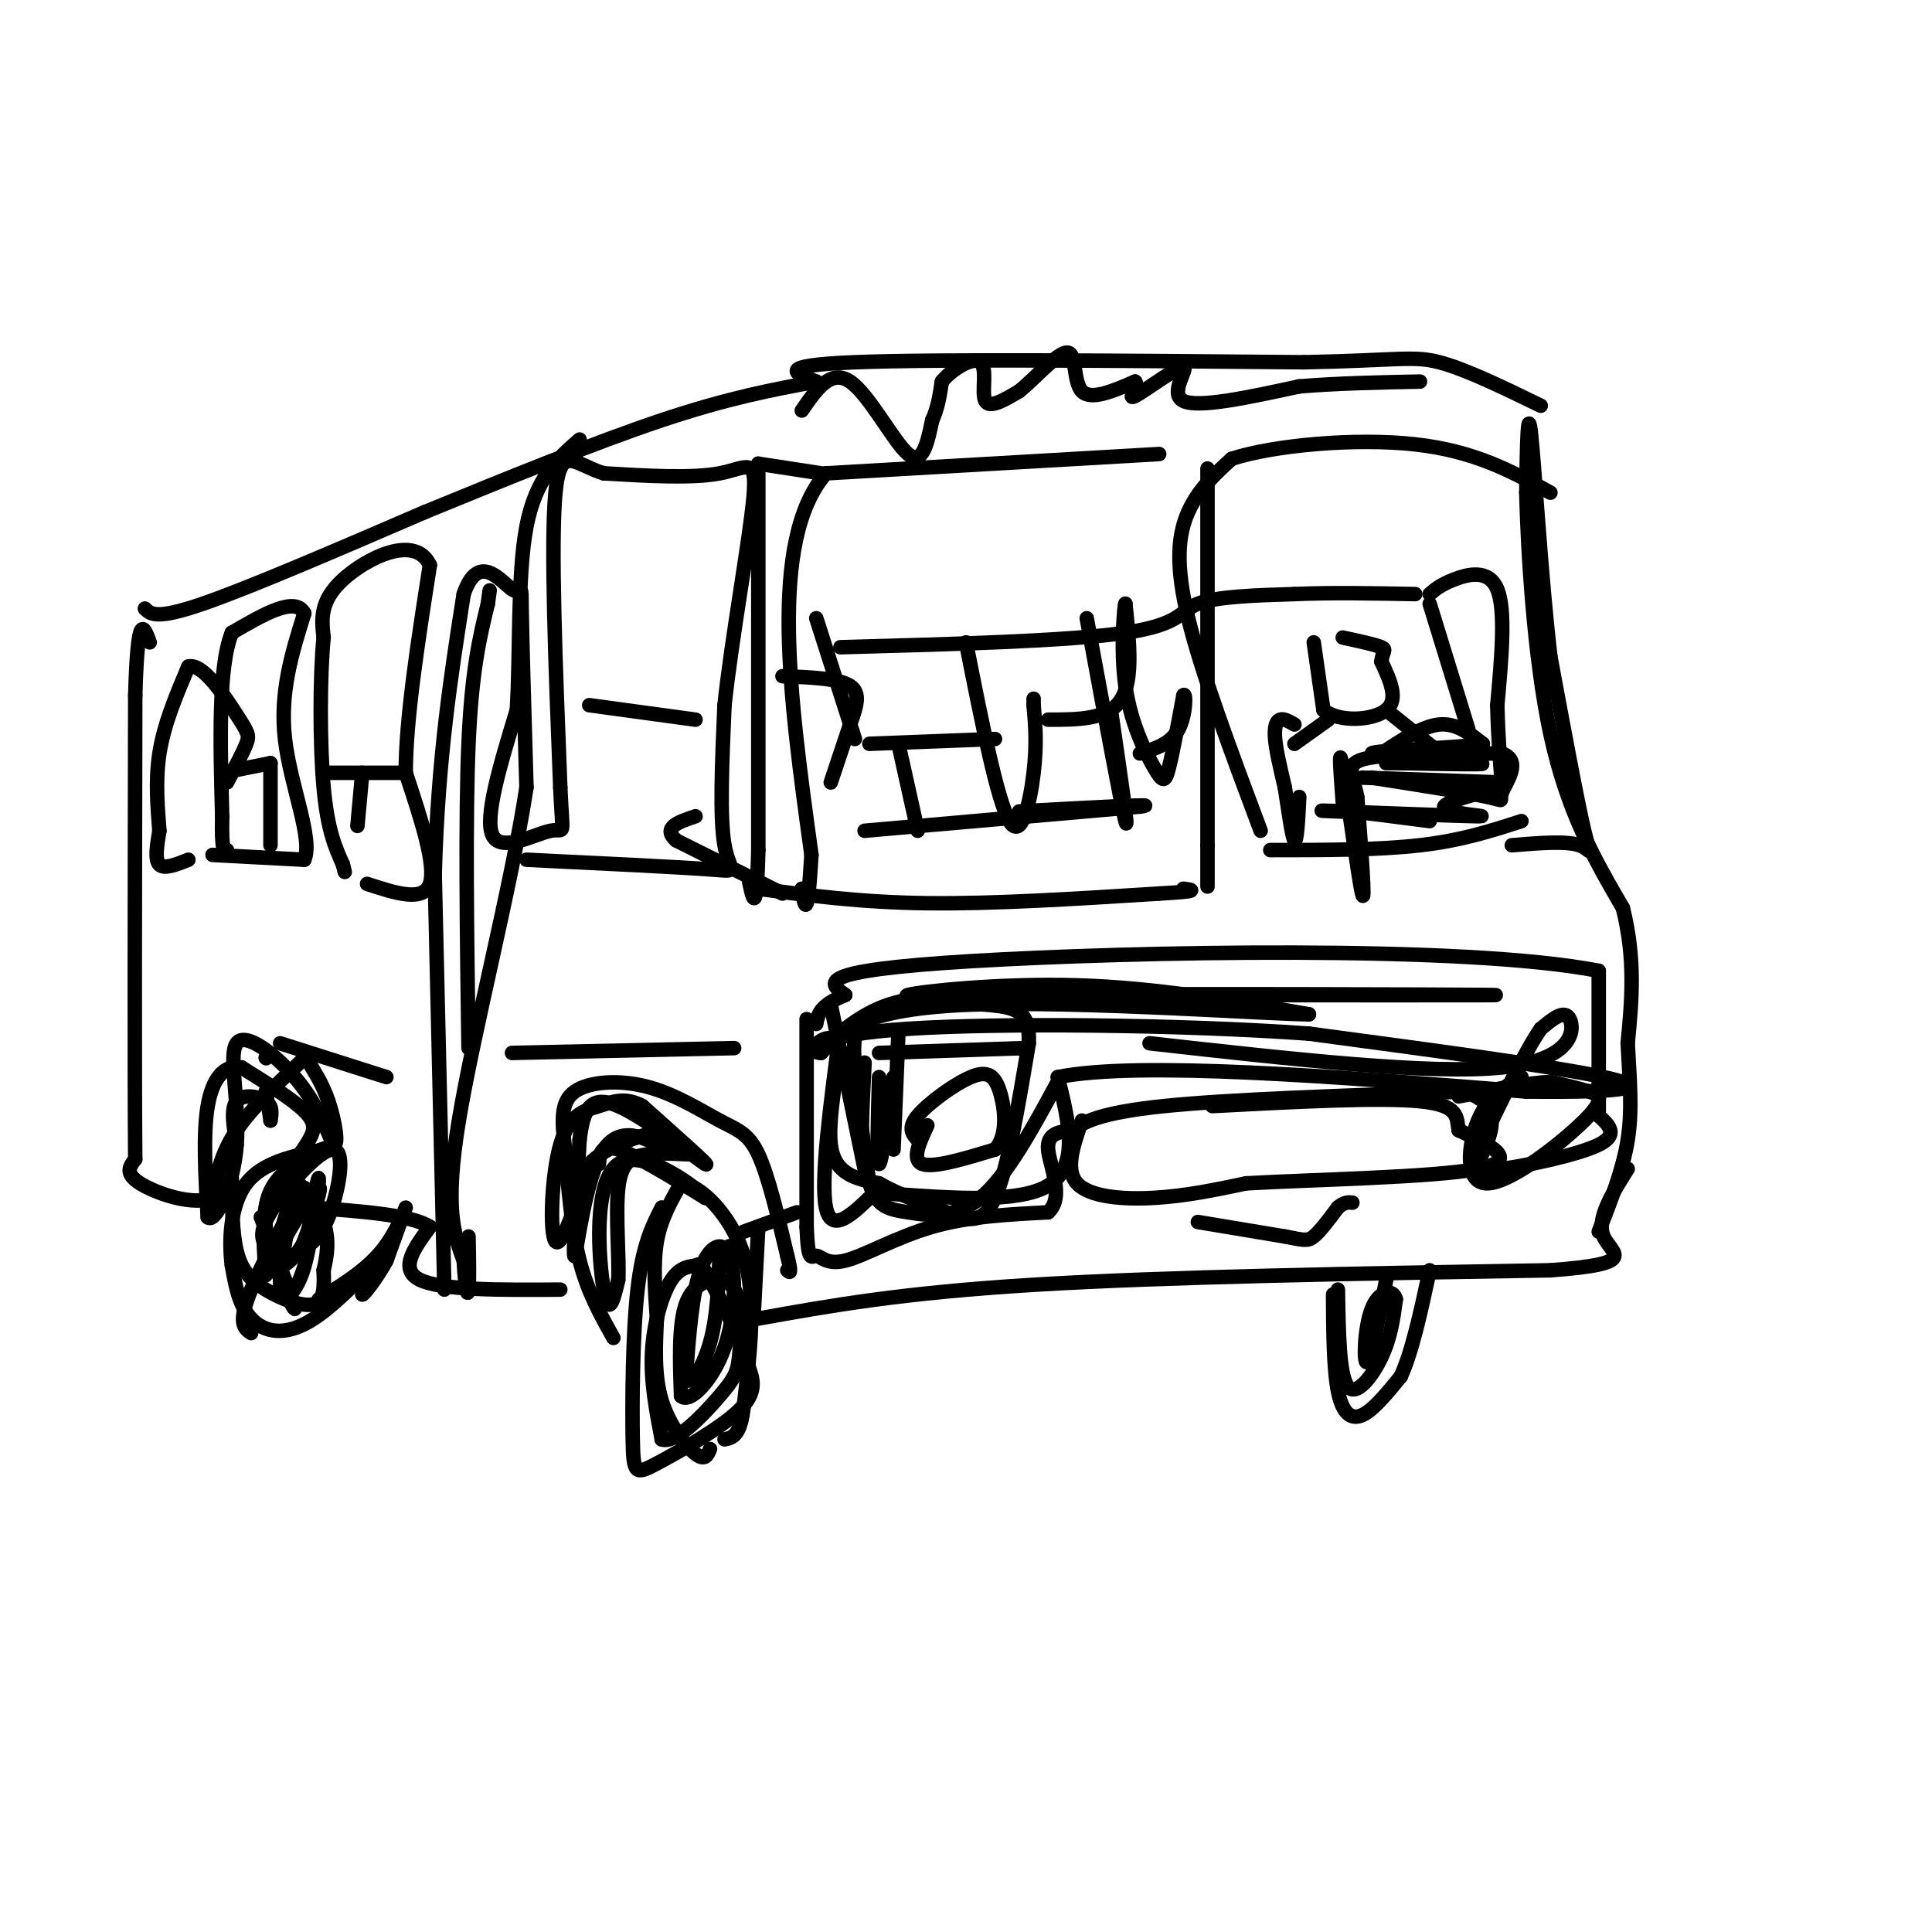 <svg viewBox='0 0 400 400' version='1.1' xmlns='http://www.w3.org/2000/svg' xmlns:xlink='http://www.w3.org/1999/xlink'><g fill='none' stroke='#000000' stroke-width='3' stroke-linecap='round' stroke-linejoin='round'><path d='M167,211c0.000,0.000 0.000,43.000 0,43'/><path d='M167,254c0.300,7.848 1.049,5.970 2,6c0.951,0.030 2.102,1.970 6,1c3.898,-0.970 10.542,-4.848 18,-7c7.458,-2.152 15.729,-2.576 24,-3'/><path d='M217,251c3.511,-3.178 0.289,-9.622 0,-13c-0.289,-3.378 2.356,-3.689 5,-4'/><path d='M222,234c2.244,-1.600 5.356,-3.600 19,-5c13.644,-1.400 37.822,-2.200 62,-3'/><path d='M303,226c10.089,2.822 4.311,11.378 3,15c-1.311,3.622 1.844,2.311 5,1'/><path d='M311,242c5.222,-0.689 15.778,-2.911 20,-5c4.222,-2.089 2.111,-4.044 0,-6'/><path d='M331,231c0.000,-6.000 0.000,-18.000 0,-30'/><path d='M331,201c-27.733,-5.422 -97.067,-3.978 -130,-2c-32.933,1.978 -29.467,4.489 -26,7'/><path d='M175,206c-5.333,2.167 -5.667,4.083 -6,6'/><path d='M151,258c0.000,0.000 0.100,0.100 0.1,0.1'/><path d='M154,255c0.000,0.000 11.000,-4.000 11,-4'/><path d='M157,254c0.000,0.000 -1.000,19.000 -1,19'/><path d='M157,273c14.833,-2.667 29.667,-5.333 57,-7c27.333,-1.667 67.167,-2.333 107,-3'/><path d='M321,263c18.867,-1.400 12.533,-3.400 11,-7c-1.533,-3.600 1.733,-8.800 5,-14'/><path d='M192,233c-1.667,3.583 -3.333,7.167 -1,8c2.333,0.833 8.667,-1.083 15,-3'/><path d='M206,238c2.735,-2.888 2.073,-8.609 1,-12c-1.073,-3.391 -2.558,-4.451 -6,-3c-3.442,1.451 -8.841,5.415 -11,8c-2.159,2.585 -1.080,3.793 0,5'/><path d='M315,223c-3.445,1.982 -6.890,3.965 -9,9c-2.110,5.035 -2.885,13.123 2,13c4.885,-0.123 15.431,-8.456 20,-13c4.569,-4.544 3.163,-5.298 1,-6c-2.163,-0.702 -5.081,-1.351 -8,-2'/><path d='M321,224c-4.500,0.167 -11.750,1.583 -19,3'/><path d='M224,232c-1.778,5.089 -3.556,10.178 -1,13c2.556,2.822 9.444,3.378 16,3c6.556,-0.378 12.778,-1.689 19,-3'/><path d='M258,245c13.800,-0.778 38.800,-1.222 48,-3c9.200,-1.778 2.600,-4.889 -4,-8'/><path d='M302,234c-0.489,-2.622 0.289,-5.178 -8,-6c-8.289,-0.822 -25.644,0.089 -43,1'/><path d='M248,253c0.000,0.000 18.000,3.000 18,3'/><path d='M266,256c3.911,0.733 4.689,1.067 6,0c1.311,-1.067 3.156,-3.533 5,-6'/><path d='M277,250c1.333,-1.167 2.167,-1.083 3,-1'/><path d='M147,300c-0.511,1.267 -1.022,2.533 -3,1c-1.978,-1.533 -5.422,-5.867 -7,-11c-1.578,-5.133 -1.289,-11.067 -1,-17'/><path d='M136,273c-0.378,-5.667 -0.822,-11.333 0,-16c0.822,-4.667 2.911,-8.333 5,-12'/><path d='M141,245c3.667,0.089 10.333,6.311 13,15c2.667,8.689 1.333,19.844 0,31'/><path d='M154,291c-0.667,6.333 -2.333,6.667 -4,7'/><path d='M276,268c0.044,7.711 0.089,15.422 1,20c0.911,4.578 2.689,6.022 5,5c2.311,-1.022 5.156,-4.511 8,-8'/><path d='M290,285c2.333,-5.000 4.167,-13.500 6,-22'/><path d='M127,277c-2.667,-4.750 -5.333,-9.500 -7,-16c-1.667,-6.500 -2.333,-14.750 -3,-23'/><path d='M117,238c-0.707,-6.114 -0.974,-9.898 2,-12c2.974,-2.102 9.189,-2.522 15,-1c5.811,1.522 11.218,4.987 15,7c3.782,2.013 5.938,2.575 8,7c2.062,4.425 4.031,12.712 6,21'/><path d='M163,260c1.000,4.000 0.500,3.500 0,3'/><path d='M116,267c-12.250,0.083 -24.500,0.167 -29,-2c-4.500,-2.167 -1.250,-6.583 2,-11'/><path d='M89,254c-3.833,-2.500 -14.417,-3.250 -25,-4'/><path d='M66,269c4.844,-2.978 9.689,-5.956 13,-10c3.311,-4.044 5.089,-9.156 5,-9c-0.089,0.156 -2.044,5.578 -4,11'/><path d='M80,261c-2.000,3.711 -5.000,7.489 -5,7c0.000,-0.489 3.000,-5.244 6,-10'/><path d='M81,258c-1.964,1.714 -9.875,11.000 -16,15c-6.125,4.000 -10.464,2.714 -13,0c-2.536,-2.714 -3.268,-6.857 -4,-11'/><path d='M48,262c-0.667,-5.178 -0.333,-12.622 3,-17c3.333,-4.378 9.667,-5.689 16,-7'/><path d='M67,238c1.598,-0.860 -2.407,0.491 -6,3c-3.593,2.509 -6.775,6.175 -6,13c0.775,6.825 5.507,16.807 6,17c0.493,0.193 -3.254,-9.404 -7,-19'/><path d='M59,243c1.933,-2.489 3.867,-4.978 5,-7c1.133,-2.022 1.467,-3.578 -1,-6c-2.467,-2.422 -7.733,-5.711 -13,-9'/><path d='M50,221c-3.578,-0.644 -6.022,2.244 -7,8c-0.978,5.756 -0.489,14.378 0,23'/><path d='M43,252c1.525,1.501 5.337,-6.247 6,-15c0.663,-8.753 -1.821,-18.510 0,-21c1.821,-2.490 7.949,2.289 12,7c4.051,4.711 6.026,9.356 8,14'/><path d='M69,237c1.252,0.585 0.382,-4.951 -1,-9c-1.382,-4.049 -3.278,-6.611 -4,-8c-0.722,-1.389 -0.271,-1.605 -3,1c-2.729,2.605 -8.637,8.030 -12,13c-3.363,4.970 -4.182,9.485 -5,14'/><path d='M44,248c-4.067,1.733 -11.733,-0.933 -15,-3c-3.267,-2.067 -2.133,-3.533 -1,-5'/><path d='M28,240c-0.167,-16.833 -0.083,-56.417 0,-96'/><path d='M28,144c0.500,-17.833 1.750,-14.417 3,-11'/><path d='M30,126c1.167,1.167 2.333,2.333 12,-1c9.667,-3.333 27.833,-11.167 46,-19'/><path d='M88,106c16.622,-6.822 35.178,-14.378 49,-19c13.822,-4.622 22.911,-6.311 32,-8'/><path d='M169,79c-4.417,-1.667 -8.833,-3.333 8,-4c16.833,-0.667 54.917,-0.333 93,0'/><path d='M270,75c19.756,-0.400 22.644,-1.400 28,0c5.356,1.400 13.178,5.200 21,9'/><path d='M157,184c10.583,1.417 21.167,2.833 35,3c13.833,0.167 30.917,-0.917 48,-2'/><path d='M240,185c8.833,-0.500 6.917,-0.750 5,-1'/><path d='M250,97c0.000,0.000 0.000,78.000 0,78'/><path d='M250,175c0.000,13.500 0.000,8.250 0,3'/><path d='M263,176c11.167,0.000 22.333,0.000 31,-1c8.667,-1.000 14.833,-3.000 21,-5'/><path d='M261,172c-6.133,-16.378 -12.267,-32.756 -15,-44c-2.733,-11.244 -2.067,-17.356 0,-22c2.067,-4.644 5.533,-7.822 9,-11'/><path d='M255,95c8.600,-2.822 25.600,-4.378 38,-3c12.400,1.378 20.200,5.689 28,10'/><path d='M240,94c0.000,0.000 -69.000,4.000 -69,4'/><path d='M171,98c-12.000,13.833 -7.500,46.417 -3,79'/><path d='M168,177c-0.833,14.333 -1.417,10.667 -2,7'/><path d='M162,185c0.000,0.000 -22.000,-11.000 -22,-11'/><path d='M140,174c-3.000,-2.667 0.500,-3.833 4,-5'/><path d='M170,98c0.000,0.000 -13.000,-2.000 -13,-2'/><path d='M157,96c0.000,0.000 0.000,80.000 0,80'/><path d='M157,176c-0.333,14.333 -1.167,10.167 -2,6'/><path d='M109,178c15.711,0.756 31.422,1.511 38,2c6.578,0.489 4.022,0.711 3,-5c-1.022,-5.711 -0.511,-17.356 0,-29'/><path d='M150,146c1.488,-13.917 5.208,-34.208 6,-43c0.792,-8.792 -1.345,-6.083 -7,-5c-5.655,1.083 -14.827,0.542 -24,0'/><path d='M125,98c-6.000,-1.822 -9.000,-6.378 -10,4c-1.000,10.378 0.000,35.689 1,61'/><path d='M116,163c0.476,11.107 1.167,8.375 -2,9c-3.167,0.625 -10.190,4.607 -12,1c-1.810,-3.607 1.595,-14.804 5,-26'/><path d='M107,147c0.733,-11.689 0.067,-27.911 2,-38c1.933,-10.089 6.467,-14.044 11,-18'/><path d='M122,146c0.000,0.000 22.000,3.000 22,3'/><path d='M92,267c0.000,0.000 -2.000,-86.000 -2,-86'/><path d='M90,181c0.667,-24.000 3.333,-41.000 6,-58'/><path d='M96,123c3.083,-9.000 7.792,-2.500 10,-1c2.208,1.500 1.917,-2.000 2,4c0.083,6.000 0.542,21.500 1,37'/><path d='M109,163c-3.000,19.800 -11.000,50.800 -14,69c-3.000,18.200 -1.000,23.600 1,29'/><path d='M96,261c0.378,6.333 0.822,7.667 1,6c0.178,-1.667 0.089,-6.333 0,-11'/><path d='M97,217c-0.333,-23.833 -0.667,-47.667 0,-63c0.667,-15.333 2.333,-22.167 4,-29'/><path d='M101,125c0.667,-4.833 0.333,-2.417 0,0'/><path d='M44,177c0.000,0.000 19.000,1.000 19,1'/><path d='M63,178c1.889,-4.244 -2.889,-15.356 -4,-25c-1.111,-9.644 1.444,-17.822 4,-26'/><path d='M63,127c-1.833,-3.667 -8.417,0.167 -15,4'/><path d='M48,131c-2.833,7.000 -2.417,22.500 -2,38'/><path d='M46,169c-0.167,7.500 0.417,7.250 1,7'/><path d='M76,183c5.833,1.917 11.667,3.833 13,0c1.333,-3.833 -1.833,-13.417 -5,-23'/><path d='M84,160c0.000,-11.000 2.500,-27.000 5,-43'/><path d='M89,117c-3.044,-6.556 -13.156,-1.444 -18,3c-4.844,4.444 -4.422,8.222 -4,12'/><path d='M67,132c-0.800,8.044 -0.800,22.156 0,31c0.800,8.844 2.400,12.422 4,16'/><path d='M71,179c0.667,2.667 0.333,1.333 0,0'/><path d='M67,160c0.000,0.000 17.000,0.000 17,0'/><path d='M75,160c0.000,0.000 -1.000,11.000 -1,11'/><path d='M46,160c0.000,0.000 10.000,-2.000 10,-2'/><path d='M56,158c0.000,0.000 0.000,17.000 0,17'/><path d='M39,178c-2.500,1.000 -5.000,2.000 -6,1c-1.000,-1.000 -0.500,-4.000 0,-7'/><path d='M33,172c-0.267,-3.844 -0.933,-9.956 0,-16c0.933,-6.044 3.467,-12.022 6,-18'/><path d='M39,138c3.024,-0.786 7.583,6.250 10,10c2.417,3.750 2.690,4.214 2,6c-0.690,1.786 -2.345,4.893 -4,8'/><path d='M58,216c0.000,0.000 22.000,7.000 22,7'/><path d='M106,218c0.000,0.000 46.000,-1.000 46,-1'/><path d='M137,250c-1.981,3.900 -3.962,7.799 -5,17c-1.038,9.201 -1.134,23.703 -1,31c0.134,7.297 0.498,7.388 5,5c4.502,-2.388 13.144,-7.254 17,-11c3.856,-3.746 2.928,-6.373 2,-9'/><path d='M155,283c-1.383,-5.287 -5.840,-14.005 -8,-18c-2.160,-3.995 -2.022,-3.267 -3,-3c-0.978,0.267 -3.071,0.072 -5,3c-1.929,2.928 -3.694,8.979 -4,15c-0.306,6.021 0.847,12.010 2,18'/><path d='M137,298c2.794,1.076 8.780,-5.234 12,-9c3.220,-3.766 3.675,-4.987 4,-8c0.325,-3.013 0.520,-7.818 0,-11c-0.520,-3.182 -1.755,-4.741 -4,-5c-2.245,-0.259 -5.498,0.783 -7,5c-1.502,4.217 -1.251,11.608 -1,19'/><path d='M141,289c1.737,1.804 6.579,-3.187 9,-10c2.421,-6.813 2.421,-15.450 1,-19c-1.421,-3.550 -4.263,-2.014 -6,3c-1.737,5.014 -2.368,13.507 -3,22'/><path d='M142,285c0.556,2.711 3.444,-1.511 5,-7c1.556,-5.489 1.778,-12.244 2,-19'/><path d='M277,267c0.133,8.844 0.267,17.689 2,20c1.733,2.311 5.067,-1.911 7,-6c1.933,-4.089 2.467,-8.044 3,-12'/><path d='M289,269c-0.560,-2.262 -3.458,-1.917 -5,2c-1.542,3.917 -1.726,11.405 -1,11c0.726,-0.405 2.363,-8.702 4,-17'/><path d='M124,241c0.167,-2.083 0.333,-4.167 4,-3c3.667,1.167 10.833,5.583 18,10'/><path d='M146,248c-1.071,-1.607 -12.750,-10.625 -18,-7c-5.250,3.625 -4.071,19.893 -3,26c1.071,6.107 2.036,2.054 3,-2'/><path d='M128,265c0.260,-4.185 -0.590,-13.648 0,-19c0.590,-5.352 2.620,-6.595 6,-7c3.380,-0.405 8.108,0.027 9,0c0.892,-0.027 -2.054,-0.514 -5,-1'/><path d='M138,238c-3.345,-1.750 -9.208,-5.625 -13,0c-3.792,5.625 -5.512,20.750 -6,22c-0.488,1.250 0.256,-11.375 1,-24'/><path d='M120,236c0.738,-6.155 2.083,-9.542 8,-7c5.917,2.542 16.405,11.012 18,12c1.595,0.988 -5.702,-5.506 -13,-12'/><path d='M133,229c-3.603,-1.971 -6.110,-0.900 -9,0c-2.890,0.900 -6.163,1.627 -8,8c-1.837,6.373 -2.239,18.392 -1,20c1.239,1.608 4.120,-7.196 7,-16'/><path d='M122,241c3.667,-3.833 9.333,-5.417 15,-7'/><path d='M48,244c0.030,5.565 0.060,11.131 1,15c0.940,3.869 2.792,6.042 6,8c3.208,1.958 7.774,3.702 10,3c2.226,-0.702 2.113,-3.851 2,-7'/><path d='M67,263c0.654,-2.751 1.289,-6.129 0,-10c-1.289,-3.871 -4.501,-8.234 -7,-9c-2.499,-0.766 -4.285,2.067 -5,6c-0.715,3.933 -0.357,8.967 0,14'/><path d='M55,264c1.595,-3.018 5.582,-17.561 6,-18c0.418,-0.439 -2.734,13.228 -3,19c-0.266,5.772 2.352,3.649 4,0c1.648,-3.649 2.324,-8.825 3,-14'/><path d='M65,251c1.032,-3.922 2.114,-6.728 0,-4c-2.114,2.728 -7.422,10.989 -8,14c-0.578,3.011 3.575,0.772 6,-4c2.425,-4.772 3.121,-12.078 3,-13c-0.121,-0.922 -1.061,4.539 -2,10'/><path d='M64,254c-0.768,2.541 -1.686,3.894 -1,4c0.686,0.106 2.978,-1.033 5,-6c2.022,-4.967 3.775,-13.760 1,-14c-2.775,-0.240 -10.079,8.074 -13,13c-2.921,4.926 -1.461,6.463 0,8'/><path d='M56,259c2.238,-2.845 7.833,-13.958 7,-13c-0.833,0.958 -8.095,13.988 -11,21c-2.905,7.012 -1.452,8.006 0,9'/><path d='M49,237c-0.644,-3.711 -1.289,-7.422 0,-9c1.289,-1.578 4.511,-1.022 6,0c1.489,1.022 1.244,2.511 1,4'/><path d='M56,232c0.000,-0.333 -0.500,-3.167 -1,-6'/><path d='M55,219c0.000,0.000 0.100,0.100 0.1,0.1'/><path d='M174,134c23.689,-0.644 47.378,-1.289 59,-3c11.622,-1.711 11.178,-4.489 15,-6c3.822,-1.511 11.911,-1.756 20,-2'/><path d='M268,123c7.500,-0.333 16.250,-0.167 25,0'/><path d='M166,85c3.000,-4.356 6.000,-8.711 10,-6c4.000,2.711 9.000,12.489 12,15c3.000,2.511 4.000,-2.244 5,-7'/><path d='M193,87c1.167,-2.500 1.583,-5.250 2,-8'/><path d='M195,79c2.143,-2.643 6.500,-5.250 8,-4c1.500,1.250 0.143,6.357 1,8c0.857,1.643 3.929,-0.179 7,-2'/><path d='M211,81c3.298,-2.619 8.042,-8.167 10,-8c1.958,0.167 1.131,6.048 3,8c1.869,1.952 6.435,-0.024 11,-2'/><path d='M235,79c1.019,0.855 -1.933,3.992 0,3c1.933,-0.992 8.751,-6.113 10,-6c1.249,0.113 -3.072,5.461 0,7c3.072,1.539 13.536,-0.730 24,-3'/><path d='M269,80c8.167,-0.667 16.583,-0.833 25,-1'/><path d='M272,133c0.000,0.000 2.000,14.000 2,14'/><path d='M274,147c3.244,2.622 10.356,2.178 13,0c2.644,-2.178 0.822,-6.089 -1,-10'/><path d='M286,137c0.200,-2.133 1.200,-2.467 0,-3c-1.200,-0.533 -4.600,-1.267 -8,-2'/><path d='M287,147c0.000,0.000 10.000,8.000 10,8'/><path d='M286,156c4.250,-2.833 8.500,-5.667 12,-6c3.500,-0.333 6.250,1.833 9,4'/><path d='M307,154c-5.310,0.952 -23.083,1.333 -23,2c0.083,0.667 18.024,1.619 22,2c3.976,0.381 -6.012,0.190 -16,0'/><path d='M290,158c-3.167,0.000 -3.083,0.000 -3,0'/><path d='M268,150c-1.111,-0.644 -2.222,-1.289 -3,-1c-0.778,0.289 -1.222,1.511 -1,4c0.222,2.489 1.111,6.244 2,10'/><path d='M266,163c0.711,4.400 1.489,10.400 2,11c0.511,0.600 0.756,-4.200 1,-9'/><path d='M268,154c0.000,0.000 7.000,-5.000 7,-5'/><path d='M278,166c-0.467,-6.289 -0.933,-12.578 0,-7c0.933,5.578 3.267,23.022 4,26c0.733,2.978 -0.133,-8.511 -1,-20'/><path d='M281,165c-0.956,-4.844 -2.844,-6.956 2,-8c4.844,-1.044 16.422,-1.022 28,-1'/><path d='M311,156c4.226,1.548 0.792,5.917 0,8c-0.792,2.083 1.060,1.881 -3,1c-4.060,-0.881 -14.030,-2.440 -24,-4'/><path d='M282,161c0.000,0.000 29.000,1.000 29,1'/><path d='M311,162c0.872,1.150 -11.447,3.525 -12,5c-0.553,1.475 10.659,2.051 7,2c-3.659,-0.051 -22.188,-0.729 -29,-1c-6.812,-0.271 -1.906,-0.136 3,0'/><path d='M280,168c3.167,0.333 9.583,1.167 16,2'/><path d='M296,125c0.000,0.000 8.000,26.000 8,26'/><path d='M296,123c1.111,-0.956 2.222,-1.911 5,-3c2.778,-1.089 7.222,-2.311 9,2c1.778,4.311 0.889,14.156 0,24'/><path d='M310,146c0.167,6.833 0.583,11.917 1,17'/><path d='M313,175c5.644,-0.467 11.289,-0.933 14,0c2.711,0.933 2.489,3.267 1,-3c-1.489,-6.267 -4.244,-21.133 -7,-36'/><path d='M321,136c-1.933,-16.356 -3.267,-39.244 -4,-46c-0.733,-6.756 -0.867,2.622 -1,12'/><path d='M316,102c0.289,11.378 1.511,33.822 5,50c3.489,16.178 9.244,26.089 15,36'/><path d='M336,188c2.667,10.667 1.833,19.333 1,28'/><path d='M337,216c0.422,7.956 0.978,13.844 0,20c-0.978,6.156 -3.489,12.578 -6,19'/><path d='M200,133c3.244,16.422 6.489,32.844 9,37c2.511,4.156 4.289,-3.956 5,-10c0.711,-6.044 0.356,-10.022 0,-14'/><path d='M214,146c0.000,-2.333 0.000,-1.167 0,0'/><path d='M225,128c3.583,19.417 7.167,38.833 8,42c0.833,3.167 -1.083,-9.917 -3,-23'/><path d='M217,149c6.167,0.000 12.333,0.000 15,-4c2.667,-4.000 1.833,-12.000 1,-20'/><path d='M233,125c-0.171,-0.226 -1.097,9.207 0,17c1.097,7.793 4.219,13.944 6,17c1.781,3.056 2.223,3.016 3,0c0.777,-3.016 1.888,-9.008 3,-15'/><path d='M245,144c0.600,-1.000 0.600,4.000 -1,7c-1.600,3.000 -4.800,4.000 -8,5'/><path d='M179,172c0.000,0.000 57.000,-5.000 57,-5'/><path d='M236,167c5.333,-0.667 -9.833,0.167 -25,1'/><path d='M172,162c0.000,0.000 4.000,-12.000 4,-12'/><path d='M176,150c1.244,-3.556 2.356,-6.444 0,-8c-2.356,-1.556 -8.178,-1.778 -14,-2'/><path d='M169,128c0.000,0.000 8.000,25.000 8,25'/><path d='M180,154c0.000,0.000 26.000,-1.000 26,-1'/><path d='M186,154c0.000,0.000 4.000,18.000 4,18'/><path d='M174,213c-2.083,15.667 -4.167,31.333 -3,37c1.167,5.667 5.583,1.333 10,-3'/><path d='M181,247c9.200,0.333 27.200,2.667 35,-1c7.800,-3.667 5.400,-13.333 3,-23'/><path d='M219,223c16.667,-3.333 56.833,-0.167 97,3'/><path d='M316,226c21.356,0.200 26.244,-0.800 16,-3c-10.244,-2.200 -35.622,-5.600 -61,-9'/><path d='M271,214c-27.080,-1.922 -64.279,-2.226 -83,-1c-18.721,1.226 -18.963,3.984 -17,3c1.963,-0.984 6.132,-5.710 13,-8c6.868,-2.290 16.434,-2.145 26,-2'/><path d='M210,206c30.000,-0.311 92.000,-0.089 99,0c7.000,0.089 -41.000,0.044 -89,0'/><path d='M220,206c-22.524,0.190 -34.333,0.667 -32,0c2.333,-0.667 18.810,-2.476 35,-2c16.190,0.476 32.095,3.238 48,6'/><path d='M271,210c-6.711,0.044 -47.489,-2.844 -70,-2c-22.511,0.844 -26.756,5.422 -31,10'/><path d='M170,218c-3.940,-0.060 1.708,-5.208 3,-2c1.292,3.208 -1.774,14.774 -1,21c0.774,6.226 5.387,7.113 10,8'/><path d='M182,245c4.202,2.393 9.708,4.375 14,6c4.292,1.625 7.369,2.893 10,-3c2.631,-5.893 4.815,-18.946 7,-32'/><path d='M213,216c0.289,-6.708 -2.490,-7.478 -9,-8c-6.510,-0.522 -16.753,-0.794 -22,1c-5.247,1.794 -5.499,5.656 -5,12c0.499,6.344 1.750,15.172 3,24'/><path d='M180,245c1.571,4.964 4.000,5.375 8,6c4.000,0.625 9.571,1.464 15,-3c5.429,-4.464 10.714,-14.232 16,-24'/><path d='M238,216c29.133,3.267 58.267,6.533 73,5c14.733,-1.533 15.067,-7.867 14,-10c-1.067,-2.133 -3.533,-0.067 -6,2'/><path d='M319,213c-3.167,4.500 -8.083,14.750 -13,25'/><path d='M172,208c0.000,0.000 7.000,34.000 7,34'/><path d='M179,220c-0.500,9.667 -1.000,19.333 0,21c1.000,1.667 3.500,-4.667 6,-11'/><path d='M186,214c0.000,0.000 -1.000,24.000 -1,24'/><path d='M185,223c-1.250,9.000 -2.500,18.000 -3,18c-0.500,0.000 -0.250,-9.000 0,-18'/><path d='M182,218c0.000,0.000 30.000,-1.000 30,-1'/></g>
</svg>